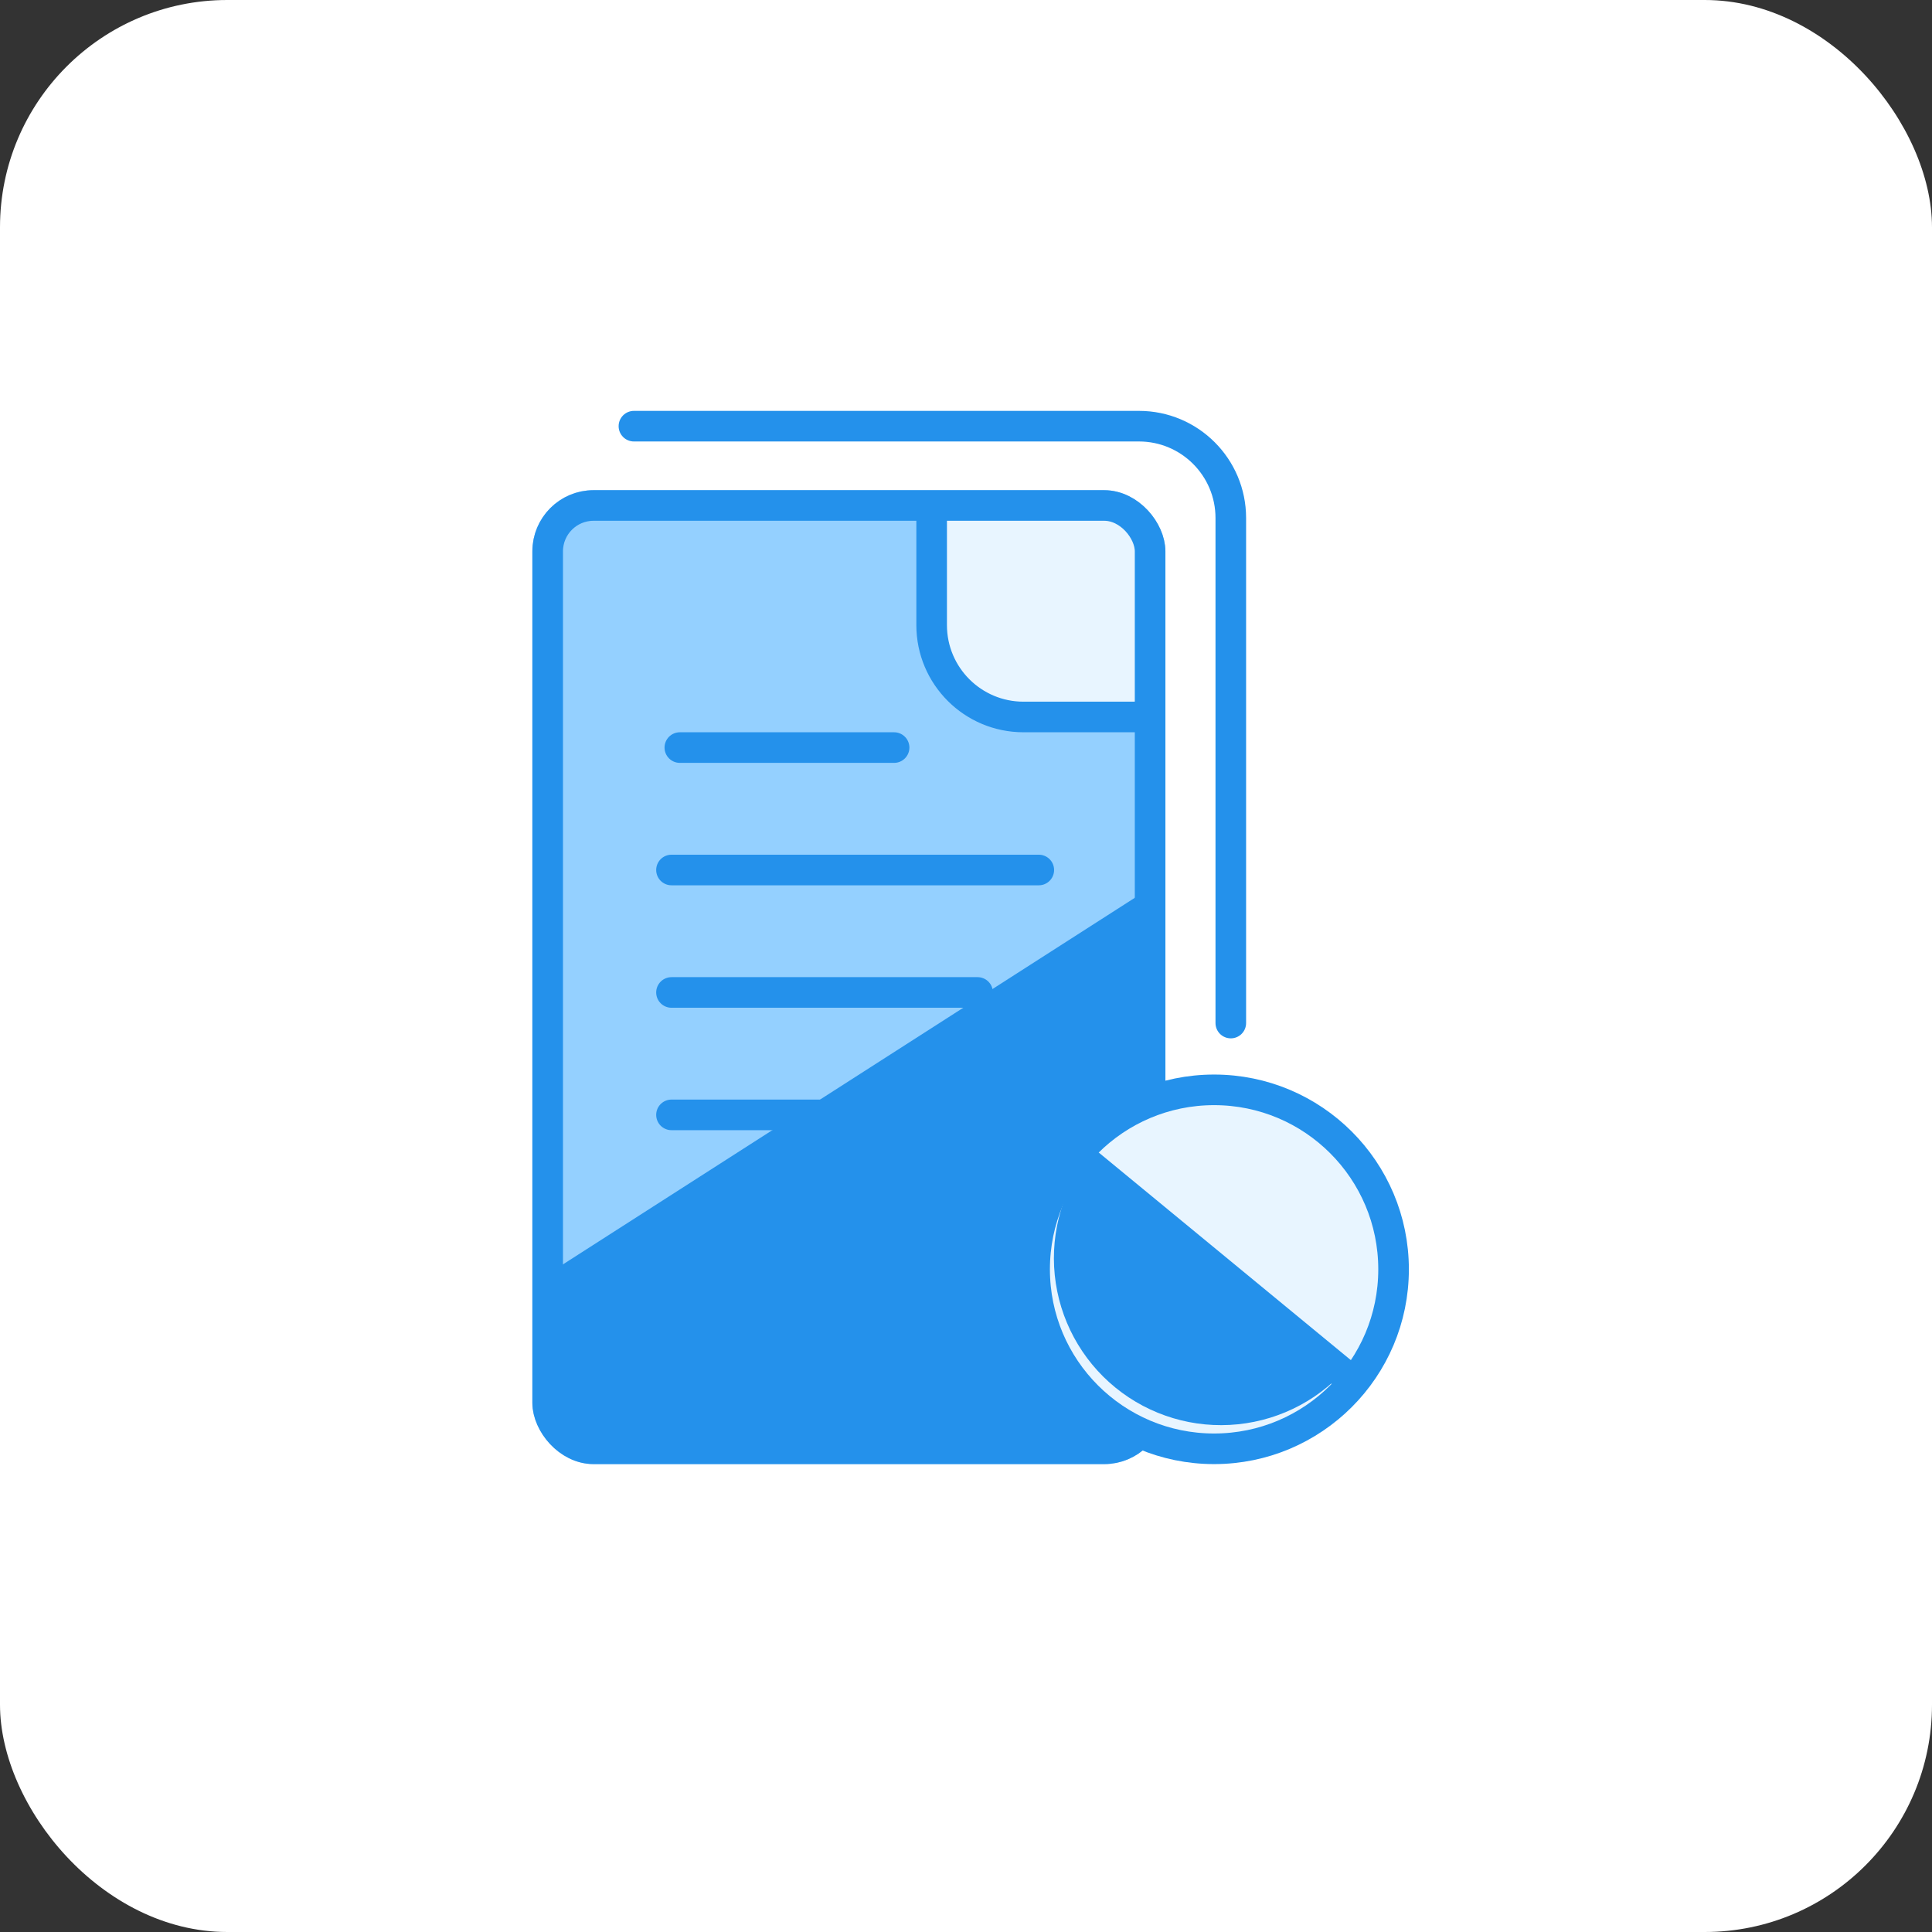 <svg width="68" height="68" viewBox="0 0 68 68" fill="none" xmlns="http://www.w3.org/2000/svg">
<rect x="0" y="0" width="68" height="68" fill="#333333" stroke="none"/>
<g clip-path="url(#clip0_9857_34754)">
<rect width="68" height="68" rx="8" fill="white"/>
<rect x="18.737" y="17.253" width="22.281" height="34.279" rx="2.155" fill="#94D0FF"/>
<path d="M19.619 44.627L40.627 31.16L40.088 50.552H19.619V44.627Z" fill="#2491EB"/>
<path d="M32.547 18.771C32.547 18.176 33.029 17.693 33.624 17.693H39.011C39.606 17.693 40.088 18.176 40.088 18.771V24.157C40.088 24.752 39.606 25.235 39.011 25.235H35.779C33.994 25.235 32.547 23.788 32.547 22.003V18.771Z" fill="#E8F5FF"/>
<rect x="19.276" y="17.791" width="21.204" height="33.202" rx="1.616" stroke="#2491EB" stroke-width="1.077"/>
<circle cx="47.017" cy="28.393" r="2.571" fill="white"/>
<circle cx="42.732" cy="44.676" r="6.317" fill="#E8F5FF" stroke="#2491EB" stroke-width="1.077"/>
<path d="M47.533 47.994C46.548 49.203 45.123 49.972 43.572 50.13C42.021 50.289 40.47 49.825 39.261 48.84C38.051 47.855 37.283 46.43 37.124 44.879C36.966 43.327 37.43 41.776 38.415 40.567L42.974 44.281L47.533 47.994Z" fill="#2491EB"/>
<path d="M38.178 40.856L47.336 48.397" stroke="#2491EB" stroke-width="1.077"/>
<path d="M23.634 30.621H36.562" stroke="#2491EB" stroke-width="1.077" stroke-linecap="round"/>
<path d="M23.634 34.931H34.408" stroke="#2491EB" stroke-width="1.077" stroke-linecap="round"/>
<path d="M23.634 39.24H31.176" stroke="#2491EB" stroke-width="1.077" stroke-linecap="round"/>
<path d="M23.928 26.312H31.469" stroke="#2491EB" stroke-width="1.077" stroke-linecap="round"/>
<path d="M32.791 18.232V22.003C32.791 23.788 34.239 25.235 36.023 25.235H40.333" stroke="#2491EB" stroke-width="1.077" stroke-linecap="round"/>
<circle cx="55.563" cy="29.446" r="1.714" fill="white"/>
<circle cx="12.714" cy="46.586" r="1.714" fill="white"/>
<path d="M22.312 15H40.088C41.873 15 43.32 16.447 43.32 18.232V36.008" stroke="#2491EB" stroke-width="1.077" stroke-linecap="round"/>
</g>
<defs>
<clipPath id="clip0_9857_34754">
<rect width="68" height="68" fill="white"/>
</clipPath>
</defs>
</svg>
